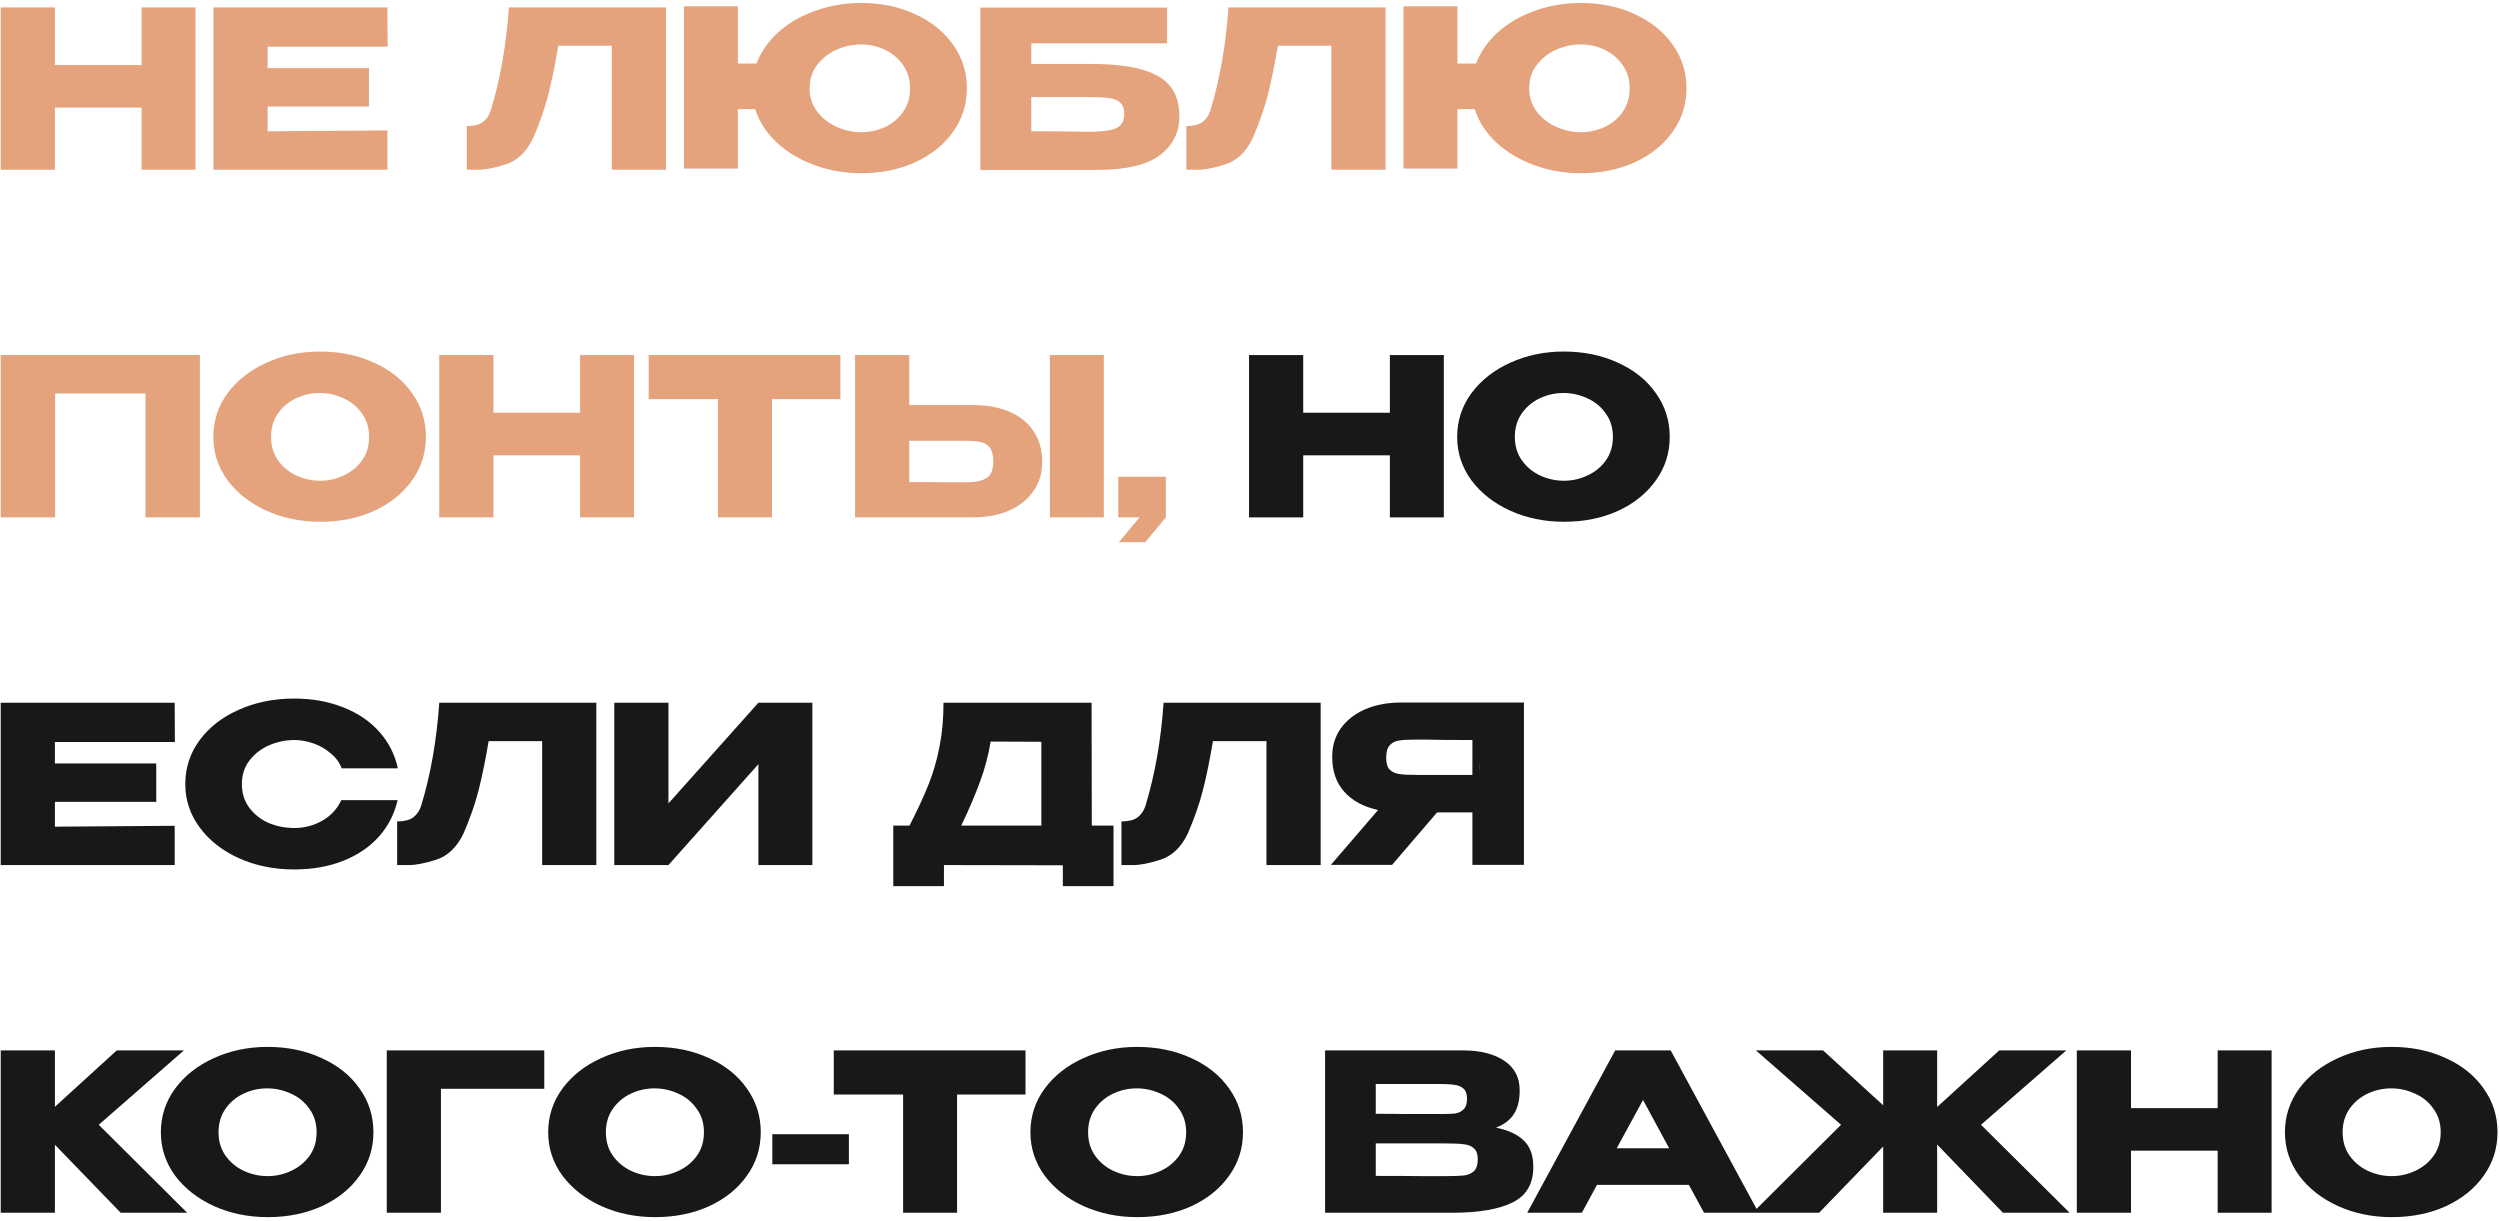 <?xml version="1.0" encoding="UTF-8"?> <svg xmlns="http://www.w3.org/2000/svg" width="604" height="295" viewBox="0 0 604 295" fill="none"> <path d="M13.264 15.719H34.199V1.78H47.237V41H34.199V26.001H13.264V41H0.173V1.78H13.264V15.719ZM89.145 25.736H64.659V31.725L93.597 31.513V41H51.569V1.78H93.597L93.65 11.267H64.659V16.461H89.145V25.736ZM160.897 1.78V41H147.806V11.055H134.874C134.097 15.684 133.284 19.659 132.436 22.98C131.588 26.266 130.387 29.711 128.832 33.315C127.242 36.672 125.016 38.809 122.154 39.728C119.327 40.611 117.101 41.035 115.476 41C113.886 41 112.985 41 112.773 41V30.453C114.469 30.453 115.759 30.135 116.642 29.499C117.525 28.828 118.161 27.909 118.55 26.743C120.847 19.252 122.313 10.931 122.949 1.78H160.897ZM208.053 0.72C212.893 0.72 217.239 1.621 221.091 3.423C224.977 5.19 228.034 7.645 230.26 10.79C232.486 13.899 233.599 17.415 233.599 21.337C233.599 25.224 232.486 28.722 230.26 31.831C228.069 34.94 225.03 37.396 221.144 39.198C217.257 40.965 212.893 41.848 208.053 41.848C204.095 41.848 200.332 41.194 196.764 39.887C193.23 38.58 190.192 36.76 187.648 34.428C185.139 32.061 183.408 29.375 182.454 26.372H178.267V40.735H165.229V1.515H178.267V15.348H182.772C183.867 12.486 185.651 9.942 188.125 7.716C190.633 5.49 193.619 3.776 197.082 2.575C200.544 1.338 204.201 0.72 208.053 0.72ZM208.053 31.937C210.067 31.937 211.975 31.531 213.777 30.718C215.579 29.87 217.045 28.651 218.176 27.061C219.306 25.436 219.872 23.528 219.872 21.337C219.872 19.182 219.306 17.309 218.176 15.719C217.045 14.094 215.579 12.857 213.777 12.009C211.975 11.161 210.067 10.737 208.053 10.737C206.003 10.737 204.025 11.161 202.117 12.009C200.209 12.857 198.636 14.094 197.4 15.719C196.198 17.309 195.598 19.182 195.598 21.337C195.598 23.492 196.216 25.383 197.453 27.008C198.689 28.598 200.262 29.817 202.17 30.665C204.078 31.513 206.039 31.937 208.053 31.937ZM263.679 15.454C268.873 15.454 273.025 15.931 276.134 16.885C279.279 17.804 281.523 19.182 282.865 21.019C284.243 22.856 284.932 25.188 284.932 28.015V28.174C284.932 31.99 283.378 35.082 280.268 37.449C277.194 39.816 272.212 41.018 265.322 41.053H236.861V1.833H281.964V10.472H249.157V15.454H263.679ZM263.202 31.831C266.206 31.831 268.361 31.548 269.668 30.983C270.976 30.382 271.629 29.199 271.629 27.432C271.629 26.266 271.311 25.4 270.675 24.835C270.075 24.234 269.191 23.863 268.025 23.722C266.895 23.545 265.287 23.457 263.202 23.457H263.149H249.157V31.725C255.8 31.725 260.04 31.76 261.877 31.831H263.202ZM334.752 1.78V41H321.661V11.055H308.729C307.951 15.684 307.139 19.659 306.291 22.98C305.443 26.266 304.241 29.711 302.687 33.315C301.097 36.672 298.871 38.809 296.009 39.728C293.182 40.611 290.956 41.035 289.331 41C287.741 41 286.84 41 286.628 41V30.453C288.324 30.453 289.613 30.135 290.497 29.499C291.38 28.828 292.016 27.909 292.405 26.743C294.701 19.252 296.168 10.931 296.804 1.78H334.752ZM381.907 0.72C386.748 0.72 391.094 1.621 394.945 3.423C398.832 5.19 401.888 7.645 404.114 10.79C406.34 13.899 407.453 17.415 407.453 21.337C407.453 25.224 406.34 28.722 404.114 31.831C401.923 34.94 398.885 37.396 394.998 39.198C391.111 40.965 386.748 41.848 381.907 41.848C377.95 41.848 374.187 41.194 370.618 39.887C367.085 38.58 364.046 36.76 361.502 34.428C358.993 32.061 357.262 29.375 356.308 26.372H352.121V40.735H339.083V1.515H352.121V15.348H356.626C357.721 12.486 359.506 9.942 361.979 7.716C364.488 5.49 367.473 3.776 370.936 2.575C374.399 1.338 378.056 0.72 381.907 0.72ZM381.907 31.937C383.921 31.937 385.829 31.531 387.631 30.718C389.433 29.87 390.899 28.651 392.03 27.061C393.161 25.436 393.726 23.528 393.726 21.337C393.726 19.182 393.161 17.309 392.03 15.719C390.899 14.094 389.433 12.857 387.631 12.009C385.829 11.161 383.921 10.737 381.907 10.737C379.858 10.737 377.879 11.161 375.971 12.009C374.063 12.857 372.491 14.094 371.254 15.719C370.053 17.309 369.452 19.182 369.452 21.337C369.452 23.492 370.07 25.383 371.307 27.008C372.544 28.598 374.116 29.817 376.024 30.665C377.932 31.513 379.893 31.937 381.907 31.937ZM48.297 85.78V125H35.153V95.055H13.317V125H0.173V85.78H48.297ZM77.3 84.932C82.141 84.932 86.505 85.833 90.391 87.635C94.313 89.402 97.37 91.857 99.56 95.002C101.786 98.111 102.899 101.627 102.899 105.549C102.899 109.436 101.786 112.934 99.56 116.043C97.37 119.152 94.331 121.608 90.444 123.41C86.558 125.177 82.194 126.06 77.353 126.06C72.689 126.06 68.379 125.177 64.421 123.41C60.464 121.608 57.319 119.152 54.987 116.043C52.691 112.898 51.542 109.4 51.542 105.549C51.542 101.662 52.691 98.147 54.987 95.002C57.319 91.857 60.446 89.402 64.368 87.635C68.326 85.833 72.636 84.932 77.3 84.932ZM77.353 116.149C79.332 116.149 81.222 115.725 83.024 114.877C84.862 114.029 86.346 112.81 87.476 111.22C88.607 109.63 89.172 107.74 89.172 105.549C89.172 103.358 88.589 101.468 87.423 99.878C86.293 98.253 84.809 97.034 82.971 96.221C81.134 95.373 79.226 94.949 77.247 94.949C75.233 94.949 73.325 95.373 71.523 96.221C69.721 97.069 68.255 98.306 67.124 99.931C66.029 101.521 65.481 103.394 65.481 105.549C65.481 107.74 66.047 109.63 67.177 111.22C68.308 112.81 69.774 114.029 71.576 114.877C73.414 115.725 75.339 116.149 77.353 116.149ZM119.212 99.719H140.147V85.78H153.185V125H140.147V110.001H119.212V125H106.121V85.78H119.212V99.719ZM156.722 96.38V85.78H203.044L156.722 96.38ZM203.044 85.78V96.433H186.508V125H173.47V96.433H156.722V85.78H203.044ZM235.044 97.864C238.401 97.864 241.333 98.394 243.842 99.454C246.351 100.514 248.294 102.069 249.672 104.118C251.085 106.167 251.792 108.623 251.792 111.485V111.697C251.792 114.312 251.085 116.626 249.672 118.64C248.294 120.654 246.333 122.226 243.789 123.357C241.28 124.452 238.383 125 235.097 125H206.583V85.78H219.674V97.864H235.044ZM253.647 125V85.78H266.685V125H253.647ZM233.454 116.52C235.645 116.52 237.27 116.184 238.33 115.513C239.425 114.842 239.973 113.481 239.973 111.432C239.973 109.983 239.708 108.906 239.178 108.199C238.648 107.492 237.941 107.033 237.058 106.821C236.175 106.609 234.973 106.503 233.454 106.503H233.401H219.674V116.467C223.843 116.467 226.758 116.485 228.419 116.52C230.115 116.52 231.263 116.52 231.864 116.52H233.454ZM270.174 125V115.195H281.675V125L276.693 130.989H270.333L275.315 125H270.174Z" fill="#E4A37C"></path> <path d="M314.857 99.719H335.792V85.78H348.83V125H335.792V110.001H314.857V125H301.766V85.78H314.857V99.719ZM377.806 84.932C382.647 84.932 387.011 85.833 390.897 87.635C394.819 89.402 397.876 91.857 400.066 95.002C402.292 98.111 403.405 101.627 403.405 105.549C403.405 109.436 402.292 112.934 400.066 116.043C397.876 119.152 394.837 121.608 390.95 123.41C387.064 125.177 382.7 126.06 377.859 126.06C373.195 126.06 368.885 125.177 364.927 123.41C360.97 121.608 357.825 119.152 355.493 116.043C353.197 112.898 352.048 109.4 352.048 105.549C352.048 101.662 353.197 98.147 355.493 95.002C357.825 91.857 360.952 89.402 364.874 87.635C368.832 85.833 373.142 84.932 377.806 84.932ZM377.859 116.149C379.838 116.149 381.728 115.725 383.53 114.877C385.368 114.029 386.852 112.81 387.982 111.22C389.113 109.63 389.678 107.74 389.678 105.549C389.678 103.358 389.095 101.468 387.929 99.878C386.799 98.253 385.315 97.034 383.477 96.221C381.64 95.373 379.732 94.949 377.753 94.949C375.739 94.949 373.831 95.373 372.029 96.221C370.227 97.069 368.761 98.306 367.63 99.931C366.535 101.521 365.987 103.394 365.987 105.549C365.987 107.74 366.553 109.63 367.683 111.22C368.814 112.81 370.28 114.029 372.082 114.877C373.92 115.725 375.845 116.149 377.859 116.149ZM37.75 193.736H13.264V199.725L42.202 199.513V209H0.173V169.78H42.202L42.255 179.267H13.264V184.461H37.75V193.736ZM44.763 189.443C44.763 185.521 45.912 181.988 48.208 178.843C50.54 175.698 53.703 173.243 57.695 171.476C61.723 169.674 66.175 168.773 71.051 168.773C75.433 168.773 79.39 169.48 82.923 170.893C86.457 172.271 89.354 174.232 91.615 176.776C93.877 179.285 95.378 182.235 96.12 185.627H82.552C82.022 184.214 81.121 182.995 79.849 181.97C78.613 180.91 77.217 180.115 75.662 179.585C74.108 179.055 72.588 178.79 71.104 178.79C69.02 178.79 66.988 179.214 65.009 180.062C63.066 180.91 61.476 182.147 60.239 183.772C59.038 185.362 58.437 187.252 58.437 189.443C58.437 191.634 59.038 193.542 60.239 195.167C61.441 196.757 62.995 197.976 64.903 198.824C66.847 199.637 68.914 200.043 71.104 200.043C73.542 200.043 75.786 199.46 77.835 198.294C79.92 197.128 81.457 195.467 82.446 193.312H96.067C95.29 196.669 93.771 199.619 91.509 202.163C89.248 204.672 86.368 206.615 82.87 207.993C79.372 209.371 75.433 210.06 71.051 210.06C66.211 210.06 61.776 209.159 57.748 207.357C53.756 205.555 50.593 203.082 48.261 199.937C45.929 196.792 44.763 193.294 44.763 189.443ZM144.076 169.78V209H130.985V179.055H118.053C117.276 183.684 116.463 187.659 115.615 190.98C114.767 194.266 113.566 197.711 112.011 201.315C110.421 204.672 108.195 206.809 105.333 207.728C102.506 208.611 100.28 209.035 98.655 209C97.065 209 96.164 209 95.952 209V198.453C97.648 198.453 98.938 198.135 99.821 197.499C100.704 196.828 101.34 195.909 101.729 194.743C104.026 187.252 105.492 178.931 106.128 169.78H144.076ZM161.498 169.78V194.107L183.228 169.78H196.266V209H183.228V184.62L161.498 209H148.407V169.78H161.498ZM263.779 199.46H269.026V214.088H256.783V209.053L228.057 209V214.088H215.814V199.46H219.736C221.644 195.75 223.181 192.429 224.347 189.496C225.513 186.563 226.397 183.507 226.997 180.327C227.633 177.112 227.951 173.596 227.951 169.78H263.726L263.779 199.46ZM239.346 179.161C238.781 182.553 237.915 185.804 236.749 188.913C235.619 192.022 234.117 195.538 232.244 199.46H251.589V179.214L239.346 179.161ZM319.069 169.78V209H305.978V179.055H293.046C292.269 183.684 291.456 187.659 290.608 190.98C289.76 194.266 288.559 197.711 287.004 201.315C285.414 204.672 283.188 206.809 280.326 207.728C277.499 208.611 275.273 209.035 273.648 209C272.058 209 271.157 209 270.945 209V198.453C272.641 198.453 273.931 198.135 274.814 197.499C275.697 196.828 276.333 195.909 276.722 194.743C279.019 187.252 280.485 178.931 281.121 169.78H319.069ZM357.374 187.217C357.409 184.956 357.409 183.984 357.374 184.302V187.217ZM368.186 208.947H355.731V196.28H347.198L336.333 208.947H321.546L332.941 195.697C329.478 194.955 326.757 193.489 324.779 191.298C322.835 189.107 321.864 186.334 321.864 182.977V182.765C321.864 180.186 322.553 177.924 323.931 175.981C325.344 174.002 327.305 172.465 329.814 171.37C332.358 170.275 335.273 169.727 338.559 169.727H368.186V208.947ZM342.163 178.684C340.361 178.684 338.983 178.755 338.029 178.896C337.11 179.037 336.35 179.426 335.75 180.062C335.184 180.698 334.902 181.705 334.902 183.083C334.902 184.39 335.184 185.344 335.75 185.945C336.35 186.51 337.11 186.864 338.029 187.005C338.983 187.146 340.361 187.217 342.163 187.217H342.216H355.731V178.79C350.431 178.79 346.544 178.755 344.071 178.684H342.163ZM23.864 271.747L45.223 293H29.164L13.264 276.57V293H0.173V253.78H13.264V267.401L28.21 253.78H44.428L23.864 271.747ZM64.62 252.932C69.46 252.932 73.824 253.833 77.711 255.635C81.633 257.402 84.689 259.857 86.88 263.002C89.106 266.111 90.219 269.627 90.219 273.549C90.219 277.436 89.106 280.934 86.88 284.043C84.689 287.152 81.65 289.608 77.764 291.41C73.877 293.177 69.513 294.06 64.673 294.06C60.009 294.06 55.698 293.177 51.741 291.41C47.783 289.608 44.639 287.152 42.307 284.043C40.01 280.898 38.862 277.4 38.862 273.549C38.862 269.662 40.01 266.147 42.307 263.002C44.639 259.857 47.766 257.402 51.688 255.635C55.645 253.833 59.956 252.932 64.62 252.932ZM64.673 284.149C66.651 284.149 68.542 283.725 70.344 282.877C72.181 282.029 73.665 280.81 74.796 279.22C75.926 277.63 76.492 275.74 76.492 273.549C76.492 271.358 75.909 269.468 74.743 267.878C73.612 266.253 72.128 265.034 70.291 264.221C68.453 263.373 66.545 262.949 64.567 262.949C62.553 262.949 60.645 263.373 58.843 264.221C57.041 265.069 55.574 266.306 54.444 267.931C53.348 269.521 52.801 271.394 52.801 273.549C52.801 275.74 53.366 277.63 54.497 279.22C55.627 280.81 57.094 282.029 58.896 282.877C60.733 283.725 62.659 284.149 64.673 284.149ZM131.495 253.78V263.055H106.532V293H93.441V253.78H131.495ZM158.198 252.932C163.039 252.932 167.402 253.833 171.289 255.635C175.211 257.402 178.267 259.857 180.458 263.002C182.684 266.111 183.797 269.627 183.797 273.549C183.797 277.436 182.684 280.934 180.458 284.043C178.267 287.152 175.229 289.608 171.342 291.41C167.455 293.177 163.092 294.06 158.251 294.06C153.587 294.06 149.276 293.177 145.319 291.41C141.362 289.608 138.217 287.152 135.885 284.043C133.588 280.898 132.44 277.4 132.44 273.549C132.44 269.662 133.588 266.147 135.885 263.002C138.217 259.857 141.344 257.402 145.266 255.635C149.223 253.833 153.534 252.932 158.198 252.932ZM158.251 284.149C160.23 284.149 162.12 283.725 163.922 282.877C165.759 282.029 167.243 280.81 168.374 279.22C169.505 277.63 170.07 275.74 170.07 273.549C170.07 271.358 169.487 269.468 168.321 267.878C167.19 266.253 165.706 265.034 163.869 264.221C162.032 263.373 160.124 262.949 158.145 262.949C156.131 262.949 154.223 263.373 152.421 264.221C150.619 265.069 149.153 266.306 148.022 267.931C146.927 269.521 146.379 271.394 146.379 273.549C146.379 275.74 146.944 277.63 148.075 279.22C149.206 280.81 150.672 282.029 152.474 282.877C154.311 283.725 156.237 284.149 158.251 284.149ZM186.595 281.287V274.026H205.092V281.287H186.595ZM201.441 264.38V253.78H247.763L201.441 264.38ZM247.763 253.78V264.433H231.226V293H218.189V264.433H201.441V253.78H247.763ZM274.705 252.932C279.545 252.932 283.909 253.833 287.796 255.635C291.718 257.402 294.774 259.857 296.965 263.002C299.191 266.111 300.304 269.627 300.304 273.549C300.304 277.436 299.191 280.934 296.965 284.043C294.774 287.152 291.735 289.608 287.849 291.41C283.962 293.177 279.598 294.06 274.758 294.06C270.094 294.06 265.783 293.177 261.826 291.41C257.868 289.608 254.724 287.152 252.392 284.043C250.095 280.898 248.947 277.4 248.947 273.549C248.947 269.662 250.095 266.147 252.392 263.002C254.724 259.857 257.851 257.402 261.773 255.635C265.73 253.833 270.041 252.932 274.705 252.932ZM274.758 284.149C276.736 284.149 278.627 283.725 280.429 282.877C282.266 282.029 283.75 280.81 284.881 279.22C286.011 277.63 286.577 275.74 286.577 273.549C286.577 271.358 285.994 269.468 284.828 267.878C283.697 266.253 282.213 265.034 280.376 264.221C278.538 263.373 276.63 262.949 274.652 262.949C272.638 262.949 270.73 263.373 268.928 264.221C267.126 265.069 265.659 266.306 264.529 267.931C263.433 269.521 262.886 271.394 262.886 273.549C262.886 275.74 263.451 277.63 264.582 279.22C265.712 280.81 267.179 282.029 268.981 282.877C270.818 283.725 272.744 284.149 274.758 284.149ZM361.427 272.436C364.395 273.037 366.638 274.079 368.158 275.563C369.677 277.012 370.437 279.096 370.437 281.817V282.029C370.437 286.022 368.776 288.848 365.455 290.509C362.169 292.134 357.434 292.965 351.251 293H351.145H349.078H320.14V253.78H353.689C357.787 253.815 361.056 254.663 363.494 256.324C365.932 257.985 367.151 260.334 367.151 263.373V263.585C367.151 265.882 366.674 267.754 365.72 269.203C364.766 270.652 363.335 271.729 361.427 272.436ZM347.541 269.15C349.307 269.15 350.597 269.115 351.41 269.044C352.258 268.938 352.964 268.62 353.53 268.09C354.13 267.56 354.431 266.677 354.431 265.44C354.431 264.309 354.148 263.497 353.583 263.002C353.017 262.507 352.293 262.207 351.41 262.101C350.526 261.96 349.237 261.889 347.541 261.889H347.488H332.383V269.097C336.022 269.097 338.425 269.115 339.591 269.15H342.135H347.541ZM349.29 284.149C351.268 284.149 352.752 284.096 353.742 283.99C354.731 283.849 355.526 283.495 356.127 282.93C356.727 282.329 357.028 281.393 357.028 280.121C357.028 278.884 356.727 278.001 356.127 277.471C355.526 276.906 354.731 276.57 353.742 276.464C352.752 276.323 351.268 276.252 349.29 276.252H349.237H332.383V284.096C337.365 284.096 340.898 284.114 342.983 284.149C345.103 284.149 346.551 284.149 347.329 284.149H349.29ZM424.891 293H411.694L408.037 286.269H385.83L382.173 293H368.976L390.229 253.78H403.638L424.891 293ZM396.96 265.758L390.6 277.418H403.267L396.96 265.758ZM478.612 271.747L500.024 293H483.912L468.012 276.517V293H454.974V276.994L439.498 293H423.439L444.798 271.747L424.234 253.78H440.452L454.974 267.03V253.78H468.012V267.454L483.011 253.78H499.229L478.612 271.747ZM514.849 267.719H535.784V253.78H548.822V293H535.784V278.001H514.849V293H501.758V253.78H514.849V267.719ZM577.798 252.932C582.639 252.932 587.003 253.833 590.889 255.635C594.811 257.402 597.868 259.857 600.058 263.002C602.284 266.111 603.397 269.627 603.397 273.549C603.397 277.436 602.284 280.934 600.058 284.043C597.868 287.152 594.829 289.608 590.942 291.41C587.056 293.177 582.692 294.06 577.851 294.06C573.187 294.06 568.877 293.177 564.919 291.41C560.962 289.608 557.817 287.152 555.485 284.043C553.189 280.898 552.04 277.4 552.04 273.549C552.04 269.662 553.189 266.147 555.485 263.002C557.817 259.857 560.944 257.402 564.866 255.635C568.824 253.833 573.134 252.932 577.798 252.932ZM577.851 284.149C579.83 284.149 581.72 283.725 583.522 282.877C585.36 282.029 586.844 280.81 587.974 279.22C589.105 277.63 589.67 275.74 589.67 273.549C589.67 271.358 589.087 269.468 587.921 267.878C586.791 266.253 585.307 265.034 583.469 264.221C581.632 263.373 579.724 262.949 577.745 262.949C575.731 262.949 573.823 263.373 572.021 264.221C570.219 265.069 568.753 266.306 567.622 267.931C566.527 269.521 565.979 271.394 565.979 273.549C565.979 275.74 566.545 277.63 567.675 279.22C568.806 280.81 570.272 282.029 572.074 282.877C573.912 283.725 575.837 284.149 577.851 284.149Z" fill="#191717"></path> </svg> 